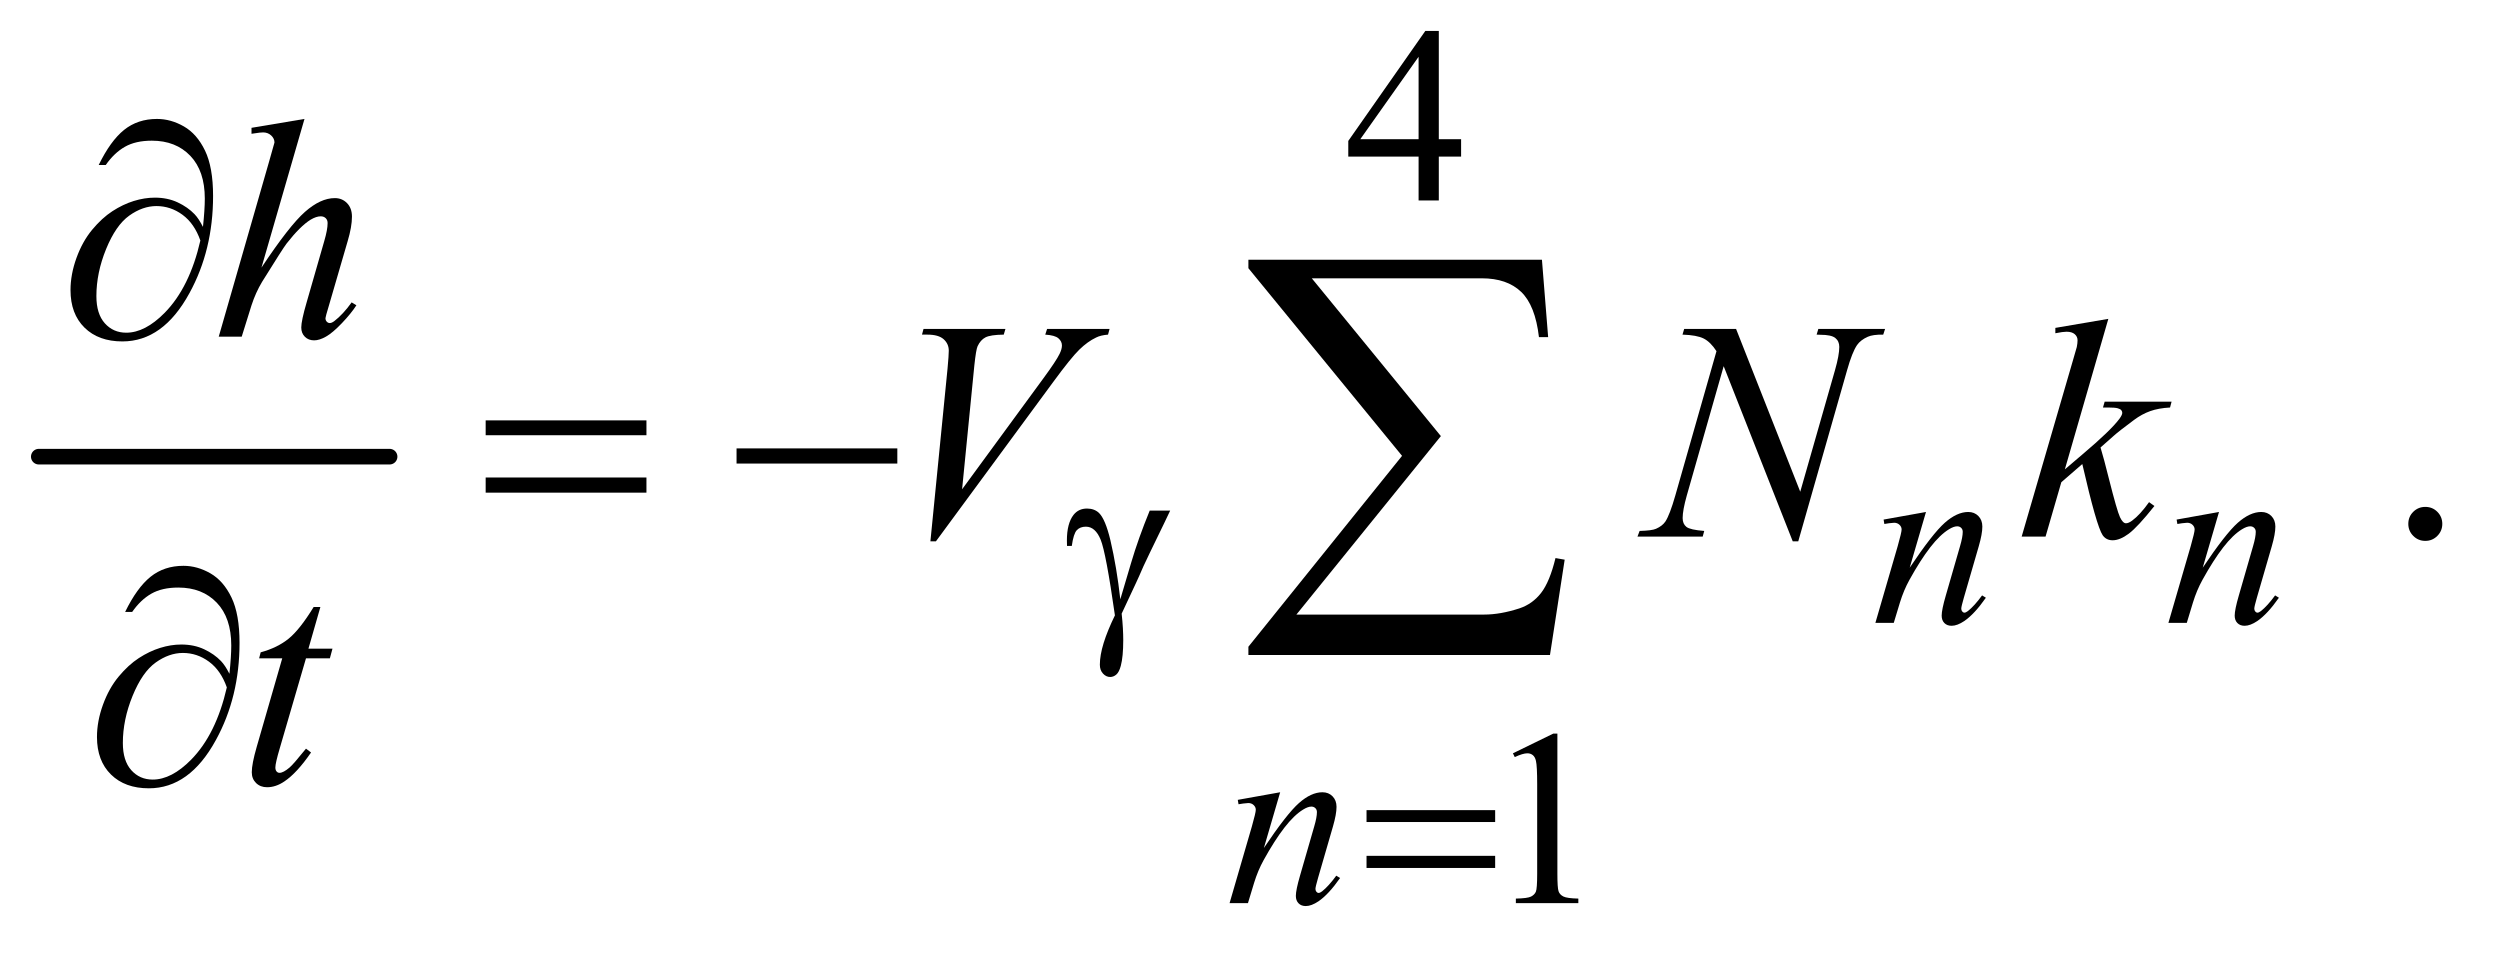 <?xml version="1.0" encoding="UTF-8"?>
<!DOCTYPE svg PUBLIC '-//W3C//DTD SVG 1.0//EN'
          'http://www.w3.org/TR/2001/REC-SVG-20010904/DTD/svg10.dtd'>
<svg stroke-dasharray="none" shape-rendering="auto" xmlns="http://www.w3.org/2000/svg" font-family="'Dialog'" text-rendering="auto" width="125" fill-opacity="1" color-interpolation="auto" color-rendering="auto" preserveAspectRatio="xMidYMid meet" font-size="12px" viewBox="0 0 125 48" fill="black" xmlns:xlink="http://www.w3.org/1999/xlink" stroke="black" image-rendering="auto" stroke-miterlimit="10" stroke-linecap="square" stroke-linejoin="miter" font-style="normal" stroke-width="1" height="48" stroke-dashoffset="0" font-weight="normal" stroke-opacity="1"
><!--Generated by the Batik Graphics2D SVG Generator--><defs id="genericDefs"
  /><g
  ><defs id="defs1"
    ><clipPath clipPathUnits="userSpaceOnUse" id="clipPath1"
      ><path d="M0.753 1.88 L79.762 1.88 L79.762 31.831 L0.753 31.831 L0.753 1.88 Z"
      /></clipPath
      ><clipPath clipPathUnits="userSpaceOnUse" id="clipPath2"
      ><path d="M24.051 60.051 L24.051 1016.949 L2548.293 1016.949 L2548.293 60.051 Z"
      /></clipPath
    ></defs
    ><g stroke-width="16" transform="scale(1.576,1.576) translate(-0.753,-1.88) matrix(0.031,0,0,0.031,0,0)" stroke-linejoin="round" stroke-linecap="round"
    ><line y2="528" fill="none" x1="64" clip-path="url(#clipPath2)" x2="423" y1="528"
    /></g
    ><g transform="matrix(0.049,0,0,0.049,-1.186,-2.962)"
    ><path d="M1197.375 581.5 L1218.25 581.5 Q1216.25 586 1197.625 624.25 Q1189.875 640.25 1186.5 648.5 Q1185 651.875 1183.125 655.875 L1168.75 686.625 Q1169.625 694.625 1170 701.375 Q1170.375 708.125 1170.375 713.625 Q1170.375 730.625 1167.875 739.875 Q1166.125 746.375 1163.25 748.812 Q1160.375 751.25 1157 751.25 Q1152.875 751.25 1149.688 747.75 Q1146.5 744.25 1146.5 738.75 Q1146.5 729.125 1150.375 716.562 Q1154.25 704 1161.875 688.375 Q1152.75 624.375 1147.312 611.125 Q1141.875 597.875 1132.25 597.875 Q1126.375 597.875 1123 601.438 Q1119.625 605 1117.875 617.5 L1113 617.5 Q1112.875 613.75 1112.875 611.875 Q1112.875 594.625 1119.625 585.875 Q1124.75 579.375 1133.375 579.375 Q1140.875 579.375 1145.625 583.875 Q1152.125 590.25 1157.25 611.625 Q1163.75 639.375 1167.375 672 L1178.375 634.875 Q1185.75 609.875 1197.375 581.5 Z" stroke="none" clip-path="url(#clipPath2)"
    /></g
    ><g transform="matrix(0.049,0,0,0.049,-1.186,-2.962)"
    ><path d="M1418.625 887.125 L1549.875 887.125 L1549.875 899.25 L1418.625 899.25 L1418.625 887.125 ZM1418.625 933.75 L1549.875 933.75 L1549.875 946.125 L1418.625 946.125 L1418.625 933.75 Z" stroke="none" clip-path="url(#clipPath2)"
    /></g
    ><g transform="matrix(0.049,0,0,0.049,-1.186,-2.962)"
    ><path d="M231.312 291.969 Q233.188 274.312 233.188 263.062 Q233.188 234.938 218.422 219.469 Q203.656 204 179.125 204 Q162.562 204 151.625 210.25 Q140.688 216.5 132.094 228.844 L124.906 228.844 Q136.938 204.156 150.844 192.984 Q164.75 181.812 184.438 181.812 Q198.5 181.812 211.859 189.469 Q225.219 197.125 233.422 214.156 Q241.625 231.188 241.625 260.406 Q241.625 315.562 217.562 359.469 Q190.688 408.844 149.125 408.844 Q124.75 408.844 110.453 394.781 Q96.156 380.719 96.156 356.5 Q96.156 340.406 102.25 323.609 Q108.344 306.812 118.266 294.859 Q128.188 282.906 138.891 275.953 Q149.594 269 160.609 265.562 Q171.625 262.125 182.25 262.125 Q195.219 262.125 205.531 266.969 Q215.844 271.812 222.719 279 Q226.938 283.375 231.312 291.969 ZM228.656 305.875 Q222.562 288.531 210.453 279.625 Q198.344 270.719 183.812 270.719 Q169.75 270.719 156.078 280.484 Q142.406 290.25 132.484 314.547 Q122.562 338.844 122.562 362.594 Q122.562 380.719 131.156 390.328 Q139.75 399.938 153.031 399.938 Q172.25 399.938 192.25 379.625 Q217.719 353.688 228.656 305.875 Z" stroke="none" clip-path="url(#clipPath2)"
    /></g
    ><g transform="matrix(0.049,0,0,0.049,-1.186,-2.962)"
    ><path d="M519.781 489.406 L683.844 489.406 L683.844 504.562 L519.781 504.562 L519.781 489.406 ZM519.781 547.688 L683.844 547.688 L683.844 563.156 L519.781 563.156 L519.781 547.688 ZM775.781 518 L939.844 518 L939.844 533.469 L775.781 533.469 L775.781 518 Z" stroke="none" clip-path="url(#clipPath2)"
    /></g
    ><g transform="matrix(0.049,0,0,0.049,-1.186,-2.962)"
    ><path d="M258.312 747.969 Q260.188 730.312 260.188 719.062 Q260.188 690.938 245.422 675.469 Q230.656 660 206.125 660 Q189.562 660 178.625 666.25 Q167.688 672.5 159.094 684.844 L151.906 684.844 Q163.938 660.156 177.844 648.984 Q191.75 637.812 211.438 637.812 Q225.5 637.812 238.859 645.469 Q252.219 653.125 260.422 670.156 Q268.625 687.188 268.625 716.406 Q268.625 771.562 244.562 815.469 Q217.688 864.844 176.125 864.844 Q151.75 864.844 137.453 850.781 Q123.156 836.719 123.156 812.5 Q123.156 796.406 129.25 779.609 Q135.344 762.812 145.266 750.859 Q155.188 738.906 165.891 731.953 Q176.594 725 187.609 721.562 Q198.625 718.125 209.25 718.125 Q222.219 718.125 232.531 722.969 Q242.844 727.812 249.719 735 Q253.938 739.375 258.312 747.969 ZM255.656 761.875 Q249.562 744.531 237.453 735.625 Q225.344 726.719 210.812 726.719 Q196.75 726.719 183.078 736.484 Q169.406 746.25 159.484 770.547 Q149.562 794.844 149.562 818.594 Q149.562 836.719 158.156 846.328 Q166.75 855.938 180.031 855.938 Q199.25 855.938 219.25 835.625 Q244.719 809.688 255.656 761.875 Z" stroke="none" clip-path="url(#clipPath2)"
    /></g
    ><g transform="matrix(0.049,0,0,0.049,-1.186,-2.962)"
    ><path d="M1605.812 728.812 L1298.078 728.812 L1298.078 720.375 L1454.875 525.609 L1298.078 334.125 L1298.078 325.453 L1597.609 325.453 L1603.938 404.438 L1594.562 404.438 Q1590.812 372.094 1576.398 358.266 Q1561.984 344.438 1536.203 344.438 L1362.766 344.438 L1494.484 505.453 L1347.062 687.562 L1538.781 687.562 Q1555.188 687.562 1574.641 681.234 Q1588 676.781 1596.789 665.414 Q1605.578 654.047 1611.438 629.906 L1620.812 631.547 L1605.812 728.812 Z" stroke="none" clip-path="url(#clipPath2)"
    /></g
    ><g transform="matrix(0.049,0,0,0.049,-1.186,-2.962)"
    ><path d="M1515.125 202.5 L1515.125 220.25 L1492.375 220.25 L1492.375 265 L1471.75 265 L1471.75 220.25 L1400 220.25 L1400 204.25 L1478.625 92 L1492.375 92 L1492.375 202.5 L1515.125 202.5 ZM1471.75 202.5 L1471.75 118.375 L1412.25 202.5 L1471.75 202.5 Z" stroke="none" clip-path="url(#clipPath2)"
    /></g
    ><g transform="matrix(0.049,0,0,0.049,-1.186,-2.962)"
    ><path d="M1568 829.125 L1609.25 809 L1613.375 809 L1613.375 952.125 Q1613.375 966.375 1614.562 969.875 Q1615.75 973.375 1619.5 975.25 Q1623.25 977.125 1634.75 977.375 L1634.75 982 L1571 982 L1571 977.375 Q1583 977.125 1586.5 975.312 Q1590 973.5 1591.375 970.438 Q1592.75 967.375 1592.75 952.125 L1592.75 860.625 Q1592.75 842.125 1591.5 836.875 Q1590.625 832.875 1588.312 831 Q1586 829.125 1582.75 829.125 Q1578.125 829.125 1569.875 833 L1568 829.125 Z" stroke="none" clip-path="url(#clipPath2)"
    /></g
    ><g transform="matrix(0.049,0,0,0.049,-1.186,-2.962)"
    ><path d="M2499 577.688 Q2506.344 577.688 2511.344 582.766 Q2516.344 587.844 2516.344 595.031 Q2516.344 602.219 2511.266 607.297 Q2506.188 612.375 2499 612.375 Q2491.812 612.375 2486.734 607.297 Q2481.656 602.219 2481.656 595.031 Q2481.656 587.688 2486.734 582.688 Q2491.812 577.688 2499 577.688 Z" stroke="none" clip-path="url(#clipPath2)"
    /></g
    ><g transform="matrix(0.049,0,0,0.049,-1.186,-2.962)"
    ><path d="M1989.5 582.875 L1972.875 639.75 Q1996.25 604.875 2008.688 593.875 Q2021.125 582.875 2032.625 582.875 Q2038.875 582.875 2042.938 587 Q2047 591.125 2047 597.75 Q2047 605.25 2043.375 617.75 L2028.125 670.375 Q2025.5 679.5 2025.5 681.5 Q2025.5 683.25 2026.5 684.438 Q2027.5 685.625 2028.625 685.625 Q2030.125 685.625 2032.25 684 Q2038.875 678.75 2046.75 668 L2050.625 670.375 Q2039 687 2028.625 694.125 Q2021.375 699 2015.625 699 Q2011 699 2008.25 696.188 Q2005.5 693.375 2005.5 688.625 Q2005.5 682.625 2009.75 668 L2024.25 617.75 Q2027 608.375 2027 603.125 Q2027 600.625 2025.375 599.062 Q2023.75 597.5 2021.375 597.5 Q2017.875 597.5 2013 600.5 Q2003.75 606.125 1993.75 619.062 Q1983.75 632 1972.625 652.125 Q1966.75 662.75 1962.875 675.375 L1956.625 696 L1937.875 696 L1960.625 617.75 Q1964.625 603.625 1964.625 600.75 Q1964.625 598 1962.438 595.938 Q1960.25 593.875 1957 593.875 Q1955.5 593.875 1951.75 594.375 L1947 595.125 L1946.25 590.625 L1989.5 582.875 ZM2288.5 582.875 L2271.875 639.75 Q2295.25 604.875 2307.688 593.875 Q2320.125 582.875 2331.625 582.875 Q2337.875 582.875 2341.938 587 Q2346 591.125 2346 597.75 Q2346 605.25 2342.375 617.75 L2327.125 670.375 Q2324.5 679.5 2324.5 681.5 Q2324.5 683.25 2325.5 684.438 Q2326.5 685.625 2327.625 685.625 Q2329.125 685.625 2331.25 684 Q2337.875 678.75 2345.75 668 L2349.625 670.375 Q2338 687 2327.625 694.125 Q2320.375 699 2314.625 699 Q2310 699 2307.25 696.188 Q2304.5 693.375 2304.5 688.625 Q2304.5 682.625 2308.75 668 L2323.25 617.75 Q2326 608.375 2326 603.125 Q2326 600.625 2324.375 599.062 Q2322.75 597.5 2320.375 597.5 Q2316.875 597.5 2312 600.5 Q2302.75 606.125 2292.75 619.062 Q2282.75 632 2271.625 652.125 Q2265.75 662.75 2261.875 675.375 L2255.625 696 L2236.875 696 L2259.625 617.75 Q2263.625 603.625 2263.625 600.75 Q2263.625 598 2261.438 595.938 Q2259.25 593.875 2256 593.875 Q2254.5 593.875 2250.75 594.375 L2246 595.125 L2245.25 590.625 L2288.5 582.875 Z" stroke="none" clip-path="url(#clipPath2)"
    /></g
    ><g transform="matrix(0.049,0,0,0.049,-1.186,-2.962)"
    ><path d="M1330.5 868.875 L1313.875 925.75 Q1337.25 890.875 1349.688 879.875 Q1362.125 868.875 1373.625 868.875 Q1379.875 868.875 1383.938 873 Q1388 877.125 1388 883.75 Q1388 891.25 1384.375 903.75 L1369.125 956.375 Q1366.5 965.5 1366.5 967.5 Q1366.5 969.25 1367.5 970.438 Q1368.5 971.625 1369.625 971.625 Q1371.125 971.625 1373.25 970 Q1379.875 964.75 1387.75 954 L1391.625 956.375 Q1380 973 1369.625 980.125 Q1362.375 985 1356.625 985 Q1352 985 1349.25 982.188 Q1346.5 979.375 1346.5 974.625 Q1346.5 968.625 1350.75 954 L1365.25 903.75 Q1368 894.375 1368 889.125 Q1368 886.625 1366.375 885.062 Q1364.75 883.5 1362.375 883.5 Q1358.875 883.5 1354 886.5 Q1344.75 892.125 1334.75 905.062 Q1324.75 918 1313.625 938.125 Q1307.75 948.75 1303.875 961.375 L1297.625 982 L1278.875 982 L1301.625 903.75 Q1305.625 889.625 1305.625 886.75 Q1305.625 884 1303.438 881.938 Q1301.25 879.875 1298 879.875 Q1296.5 879.875 1292.75 880.375 L1288 881.125 L1287.25 876.625 L1330.5 868.875 Z" stroke="none" clip-path="url(#clipPath2)"
    /></g
    ><g transform="matrix(0.049,0,0,0.049,-1.186,-2.962)"
    ><path d="M334.906 181.812 L291 333.531 Q319.438 290.719 335.375 276.656 Q351.312 262.594 365.844 262.594 Q373.344 262.594 378.344 267.75 Q383.344 272.906 383.344 281.5 Q383.344 291.812 378.969 306.5 L359.906 371.969 Q356.312 383.844 356.312 385.094 Q356.312 387.281 357.641 388.688 Q358.969 390.094 360.688 390.094 Q362.719 390.094 365.375 388.062 Q374.281 381.188 383.031 369 L387.875 371.969 Q382.562 380.25 373.109 390.172 Q363.656 400.094 356.859 403.922 Q350.062 407.75 344.75 407.75 Q338.969 407.75 335.297 404.078 Q331.625 400.406 331.625 394.625 Q331.625 387.75 337.094 369 L355.062 306.5 Q358.5 294.781 358.5 288.062 Q358.5 284.938 356.547 283.062 Q354.594 281.188 351.469 281.188 Q346.938 281.188 341.156 284.625 Q330.531 291.188 316.625 309 Q312.875 313.844 291.625 348.062 Q285.062 359 280.844 371.969 L270.844 404 L247.406 404 L298.812 225.25 L304.281 205.875 Q304.281 201.812 300.922 198.688 Q297.562 195.562 292.719 195.562 Q289.906 195.562 284.125 196.5 L280.844 196.969 L280.844 190.875 L334.906 181.812 Z" stroke="none" clip-path="url(#clipPath2)"
    /></g
    ><g transform="matrix(0.049,0,0,0.049,-1.186,-2.962)"
    ><path d="M973.594 612.844 L991.094 436.438 Q992.344 423 992.344 418.312 Q992.344 411.281 987.109 406.594 Q981.875 401.906 970.625 401.906 L965 401.906 L966.562 396.125 L1050.156 396.125 L1048.438 401.906 Q1034.844 402.062 1029.766 404.719 Q1024.688 407.375 1021.719 413.781 Q1020.156 417.219 1018.438 433.312 L1005.938 559.719 L1088.594 446.906 Q1102.031 428.625 1105.469 421.438 Q1107.812 416.594 1107.812 413 Q1107.812 408.781 1104.219 405.656 Q1100.625 402.531 1090.781 401.906 L1092.656 396.125 L1156.406 396.125 L1154.844 401.906 Q1147.188 402.531 1142.656 404.875 Q1134.062 408.938 1125.547 417.219 Q1117.031 425.5 1098.594 450.656 L979.219 612.844 L973.594 612.844 ZM1795.719 396.125 L1861.188 562.219 L1896.656 438.156 Q1901.031 422.844 1901.031 414.406 Q1901.031 408.625 1896.969 405.344 Q1892.906 402.062 1881.812 402.062 Q1879.938 402.062 1877.906 401.906 L1879.625 396.125 L1947.75 396.125 L1945.875 401.906 Q1935.25 401.75 1930.094 404.094 Q1922.75 407.375 1919.156 412.531 Q1914.156 419.875 1909 438.156 L1859.156 612.844 L1853.531 612.844 L1783.062 434.094 L1745.406 566.125 Q1741.188 581.125 1741.188 589.094 Q1741.188 595.031 1745.016 598.078 Q1748.844 601.125 1763.219 602.219 L1761.656 608 L1695.094 608 L1697.281 602.219 Q1709.781 601.906 1714 600.031 Q1720.406 597.219 1723.531 592.688 Q1728.062 585.812 1733.688 566.125 L1775.719 418.781 Q1769.625 409.406 1762.672 405.891 Q1755.719 402.375 1741.031 401.906 L1742.75 396.125 L1795.719 396.125 ZM2175.562 385.812 L2131.188 539.406 L2149 524.25 Q2178.219 499.562 2186.969 487.688 Q2189.781 483.781 2189.781 481.75 Q2189.781 480.344 2188.844 479.094 Q2187.906 477.844 2185.172 477.062 Q2182.438 476.281 2175.562 476.281 L2170.094 476.281 L2171.812 470.344 L2240.094 470.344 L2238.531 476.281 Q2226.812 476.906 2218.297 479.953 Q2209.781 483 2201.812 488.938 Q2186.031 500.656 2181.031 505.188 L2167.594 517.062 Q2171.031 528.312 2176.031 548.469 Q2184.469 581.906 2187.438 588.156 Q2190.406 594.406 2193.531 594.406 Q2196.188 594.406 2199.781 591.75 Q2207.906 585.812 2217.125 572.844 L2222.594 576.75 Q2205.562 598.156 2196.5 604.953 Q2187.438 611.75 2179.938 611.75 Q2173.375 611.75 2169.781 606.594 Q2163.531 597.375 2149 533.938 L2127.594 552.531 L2111.5 608 L2087.125 608 L2139 429.719 L2143.375 414.562 Q2144.156 410.656 2144.156 407.688 Q2144.156 403.938 2141.266 401.438 Q2138.375 398.938 2132.906 398.938 Q2129.312 398.938 2121.5 400.5 L2121.5 395.031 L2175.562 385.812 Z" stroke="none" clip-path="url(#clipPath2)"
    /></g
    ><g transform="matrix(0.049,0,0,0.049,-1.186,-2.962)"
    ><path d="M351.125 679.844 L338.938 722.344 L363.469 722.344 L360.812 732.188 L336.438 732.188 L309.562 824.375 Q305.188 839.219 305.188 843.594 Q305.188 846.25 306.438 847.656 Q307.688 849.062 309.406 849.062 Q313.312 849.062 319.719 843.594 Q323.469 840.469 336.438 824.375 L341.594 828.281 Q327.219 849.219 314.406 857.812 Q305.656 863.75 296.75 863.75 Q289.875 863.75 285.5 859.453 Q281.125 855.156 281.125 848.438 Q281.125 840 286.125 822.656 L312.219 732.188 L288.625 732.188 L290.188 726.094 Q307.375 721.406 318.781 712.109 Q330.188 702.812 344.25 679.844 L351.125 679.844 Z" stroke="none" clip-path="url(#clipPath2)"
    /></g
  ></g
></svg
>
